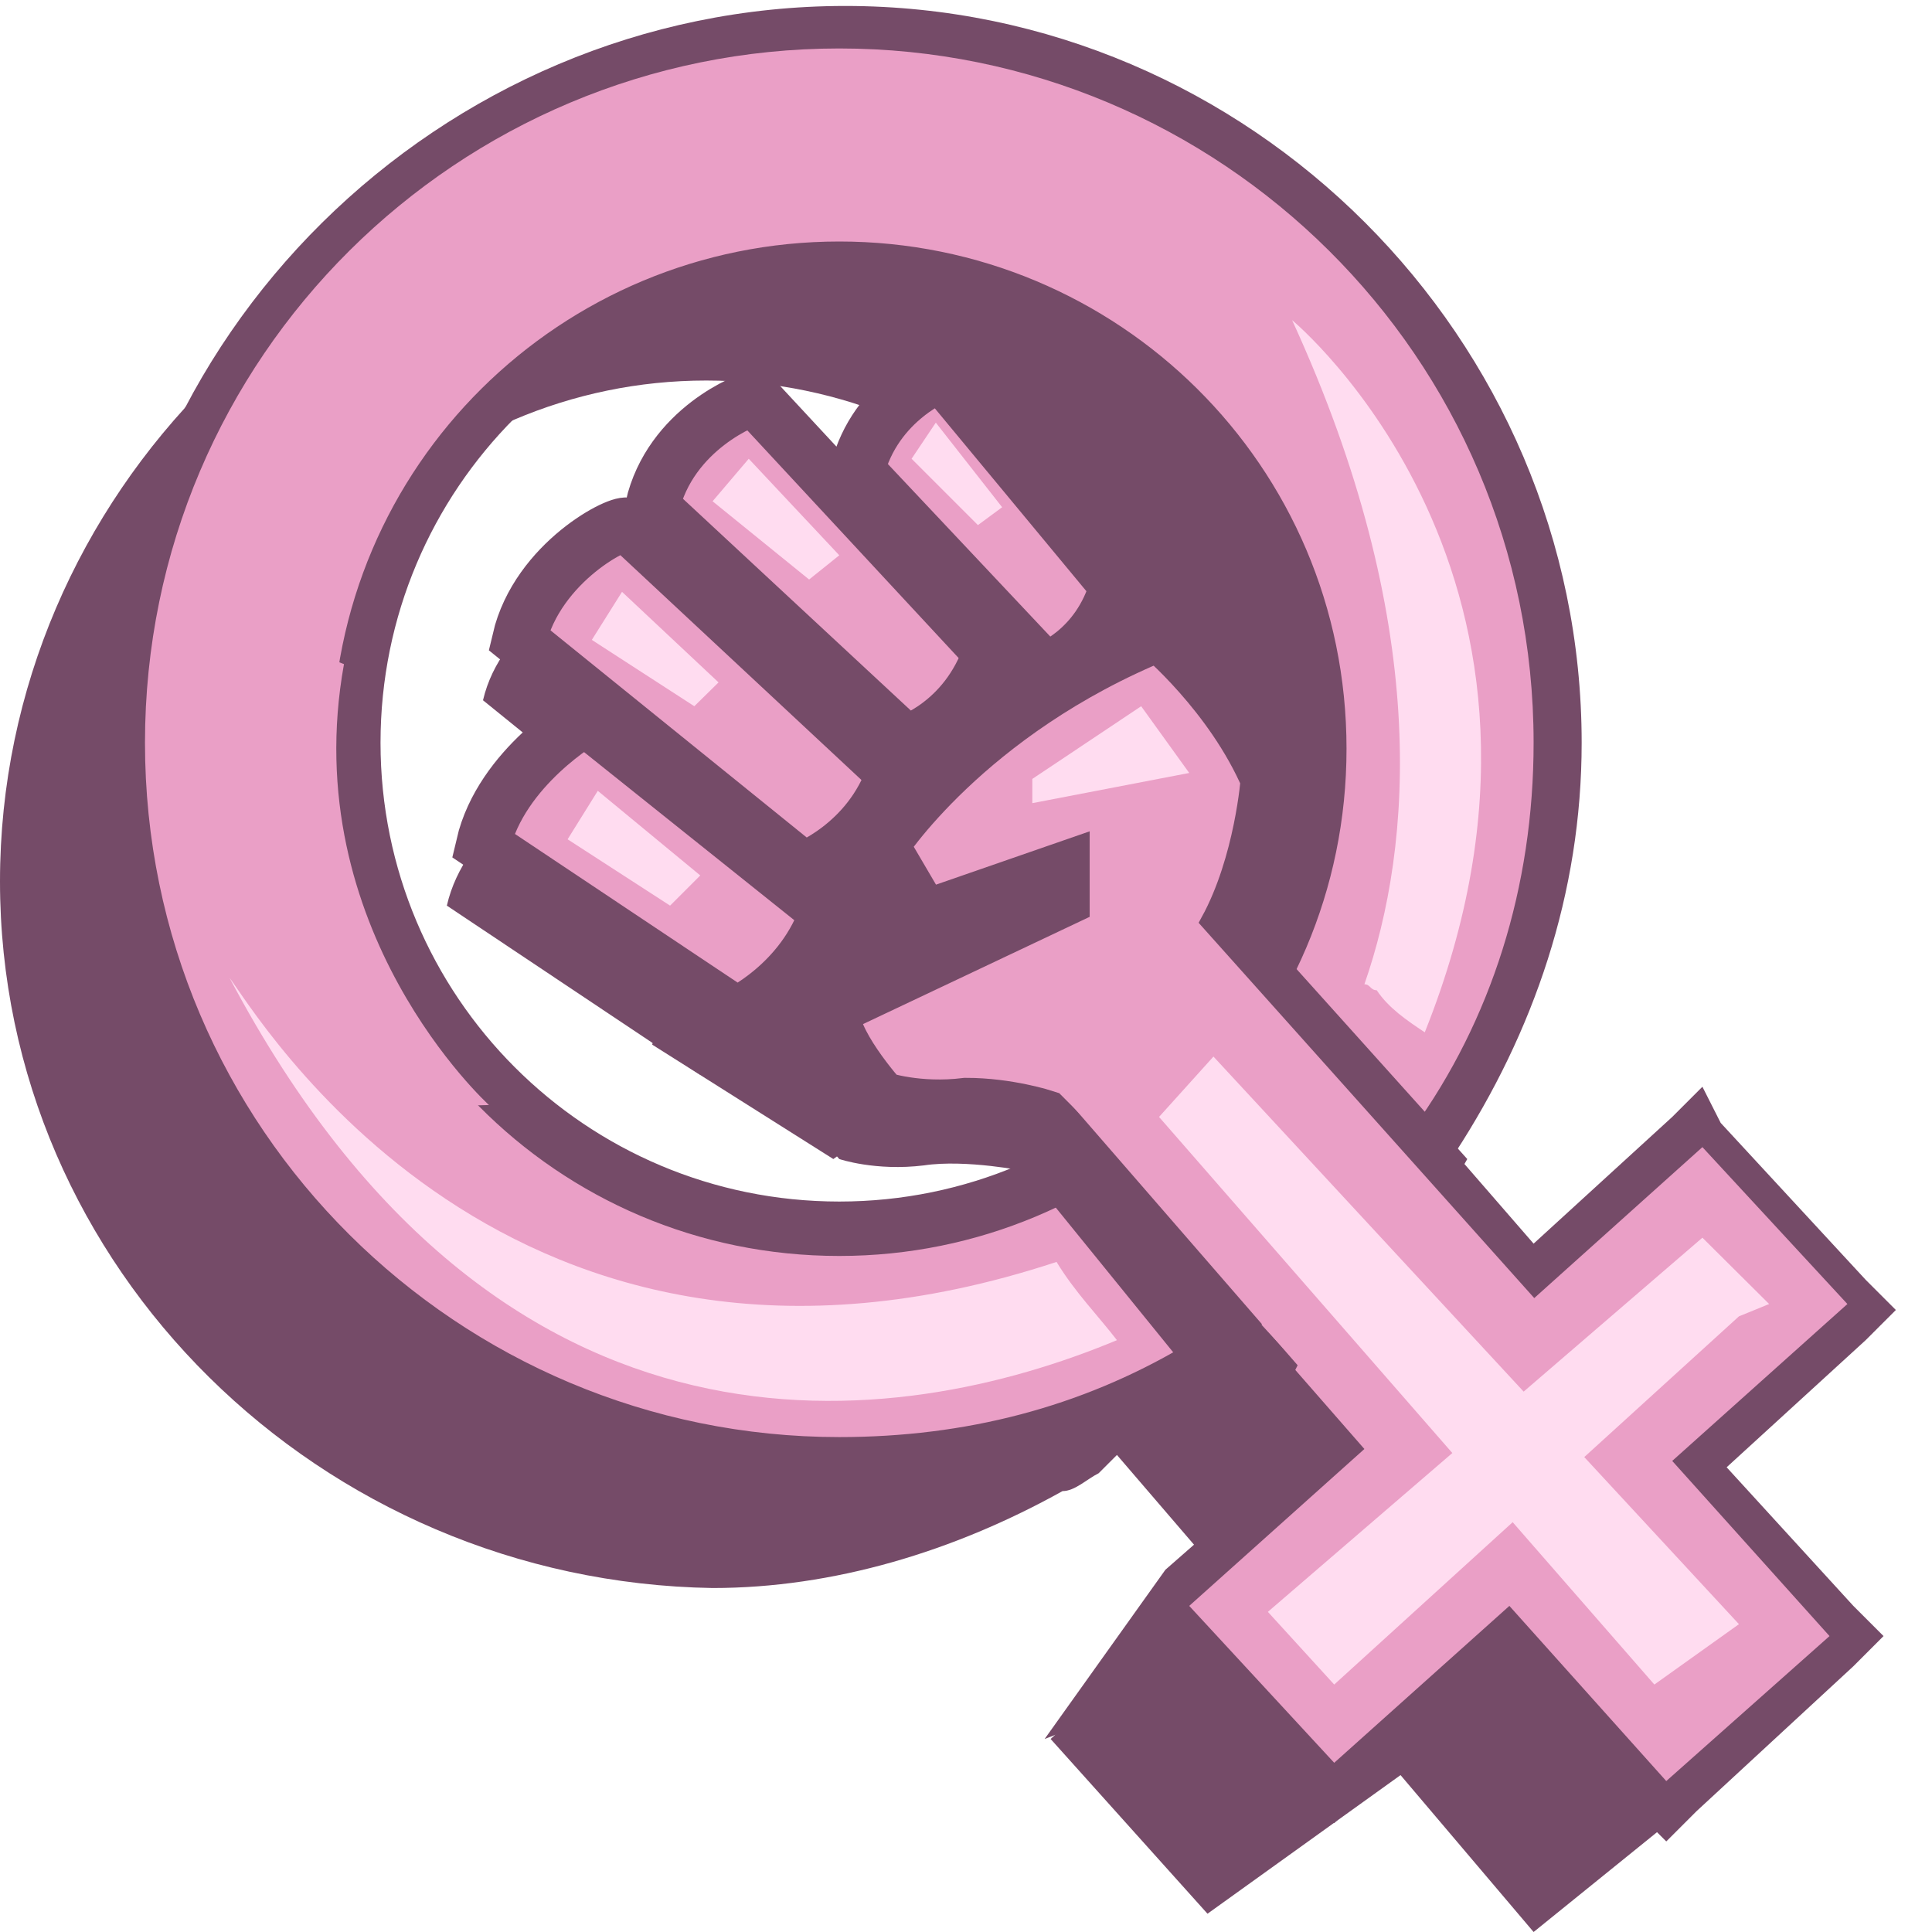 <?xml version="1.0" encoding="UTF-8"?>
<svg xmlns="http://www.w3.org/2000/svg" xmlns:xlink="http://www.w3.org/1999/xlink" width="24px" height="24px" viewBox="0 0 24 24" version="1.1">
  <g id="surface1">
    <path style=" stroke:none;fill-rule:nonzero;fill:rgb(45.882%,29.412%,40.784%);fill-opacity:1;" d="M 9.301 8.477 L 8.102 12.977 L 10.352 14.398 L 13.574 12.074 Z M 8.773 2.176 C 13.574 2.176 17.551 6.074 17.551 10.949 C 17.551 12.676 17.023 14.398 16.051 15.824 L 15.977 15.898 C 15.977 15.977 15.898 15.977 15.898 16.051 L 17.398 17.699 L 19.5 15.75 L 21.449 17.926 L 19.273 19.875 L 20.625 22.727 L 19.051 24 L 17.398 22.051 L 15 23.773 L 13.051 21.602 L 15.227 19.648 L 13.875 18.074 L 13.648 18.301 C 13.5 18.375 13.352 18.523 13.199 18.523 C 11.852 19.273 10.352 19.727 8.852 19.727 C 3.977 19.648 0 15.75 0 10.949 C 0 6.148 3.977 2.176 8.773 2.176 Z M 8.773 17.023 C 12.148 17.023 14.926 14.25 14.926 10.875 C 14.926 7.5 12.148 4.727 8.773 4.727 C 5.398 4.727 2.625 7.5 2.625 10.875 C 2.625 14.324 5.398 17.023 8.773 17.023 Z M 8.773 17.023 "></path>
    <path style=" stroke:none;fill-rule:nonzero;fill:rgb(91.765%,62.353%,77.647%);fill-opacity:1;" d="M 10.426 0.375 C 15.301 0.375 19.273 4.352 19.273 9.227 C 19.273 11.023 18.75 12.75 17.773 14.176 L 17.699 14.324 L 18.977 15.824 L 21.148 13.875 L 23.25 16.273 L 21.074 18.227 L 23.023 20.398 L 20.699 22.5 L 18.75 20.324 L 16.574 22.273 L 14.477 19.875 L 16.648 17.926 L 15.449 16.574 L 15.301 16.648 C 15.148 16.727 15 16.875 14.852 16.875 C 13.5 17.625 12 18.074 10.426 18.074 C 5.551 18.074 1.574 14.102 1.574 9.227 C 1.574 4.352 5.551 0.375 10.426 0.375 Z M 10.426 15.227 C 13.727 15.227 16.426 12.523 16.426 9.227 C 16.426 5.926 13.727 3.227 10.426 3.227 C 7.125 3.227 4.426 5.926 4.426 9.227 C 4.426 12.523 7.125 15.227 10.426 15.227 Z M 10.426 15.227 "></path>
    <path style=" stroke:none;fill-rule:nonzero;fill:rgb(45.882%,29.412%,40.784%);fill-opacity:1;" d="M 20.699 22.125 L 18.75 19.949 L 16.574 21.898 L 14.773 19.949 L 16.949 18 L 15.375 16.199 L 15.148 16.426 C 15.148 16.426 15.074 16.426 15.074 16.5 C 14.926 16.574 14.773 16.648 14.699 16.727 C 13.426 17.477 12 17.852 10.426 17.852 C 5.699 17.852 1.801 14.023 1.801 9.227 C 1.801 4.426 5.699 0.602 10.426 0.602 C 15.148 0.602 19.051 4.426 19.051 9.227 C 19.051 11.023 18.523 12.676 17.551 14.023 C 17.477 14.102 17.398 14.176 17.324 14.324 L 18.977 16.199 L 21.148 14.25 L 22.949 16.199 L 20.773 18.148 L 22.727 20.324 L 20.699 22.125 M 10.426 3 C 6.977 3 4.125 5.773 4.125 9.301 C 4.125 12.75 6.898 15.602 10.426 15.602 C 13.875 15.602 16.727 12.824 16.727 9.301 C 16.727 5.773 13.875 3 10.426 3 M 20.699 22.875 L 21.074 22.5 L 23.023 20.699 L 23.398 20.324 L 23.023 19.949 L 21.449 18.227 L 23.176 16.648 L 23.551 16.273 L 23.176 15.898 L 21.375 13.949 L 21.148 13.5 L 20.773 13.875 L 19.051 15.449 L 18.074 14.324 C 19.051 12.824 19.648 11.102 19.648 9.227 C 19.648 4.199 15.523 0.074 10.5 0.074 C 5.477 0.074 1.273 4.199 1.273 9.227 C 1.273 14.25 5.398 18.375 10.426 18.375 C 12 18.375 13.574 17.926 15 17.176 C 15.148 17.102 15.227 17.023 15.375 16.949 L 16.273 17.926 L 14.477 19.5 L 12.977 21.602 L 14.551 21 L 16.199 22.273 L 16.574 22.648 L 16.949 22.273 L 18.676 20.699 L 20.25 22.426 Z M 10.426 3.523 C 13.574 3.523 16.125 6.074 16.125 9.227 C 16.125 12.375 13.574 14.926 10.426 14.926 C 7.273 14.926 4.727 12.375 4.727 9.227 C 4.727 6.074 7.273 3.523 10.426 3.523 Z M 10.426 3.523 "></path>
    <path style=" stroke:none;fill-rule:nonzero;fill:rgb(91.765%,62.353%,77.647%);fill-opacity:1;" d="M 6.074 13.727 C 6.074 13.727 3.676 11.551 4.273 8.25 L 2.023 7.352 C 2.023 7.352 1.125 10.352 3.148 13.801 Z M 6.074 13.727 "></path>
    <path style=" stroke:none;fill-rule:nonzero;fill:rgb(100%,86.275%,94.118%);fill-opacity:1;" d="M 21.602 16.352 L 16.574 20.926 L 15.75 20.023 L 21.148 15.375 L 21.977 16.199 Z M 16.949 12.227 C 17.023 12.227 17.023 12.301 17.102 12.301 C 17.25 12.523 17.477 12.676 17.699 12.824 C 19.949 7.199 16.051 3.977 16.051 3.977 C 17.773 7.727 17.551 10.5 16.949 12.227 Z M 13.125 15.676 C 6.301 17.926 3.148 12.523 2.852 12.148 C 6.227 18.523 11.176 17.773 13.875 16.648 C 13.648 16.352 13.352 16.051 13.125 15.676 Z M 13.125 15.676 "></path>
    <path style=" stroke:none;fill-rule:nonzero;fill:rgb(45.882%,29.412%,40.784%);fill-opacity:1;" d="M 18.227 14.398 L 15.602 11.477 L 15.227 12.148 L 17.926 14.926 Z M 16.125 16.949 L 13.5 14.102 L 13.125 14.773 L 15.824 17.551 Z M 5.551 11.25 L 8.699 13.352 C 8.699 13.352 9.523 12.977 9.824 12.074 L 6.824 9.676 C 6.824 9.75 5.773 10.273 5.551 11.25 Z M 10.273 6.676 L 12.602 9.148 C 12.602 9.148 13.273 8.926 13.5 8.102 L 11.324 5.477 C 11.25 5.398 10.426 5.773 10.273 6.676 Z M 6 8.699 L 9.523 11.551 C 9.523 11.551 10.352 11.25 10.648 10.352 L 7.352 7.273 C 7.273 7.273 6.227 7.727 6 8.699 Z M 7.648 7.125 L 10.801 10.051 C 10.801 10.051 11.551 9.824 11.852 8.926 L 8.926 5.773 C 8.852 5.773 7.875 6.148 7.648 7.125 Z M 7.648 7.125 "></path>
    <path style=" stroke:none;fill-rule:nonzero;fill:rgb(45.882%,29.412%,40.784%);fill-opacity:1;" d="M 12.75 11.551 L 11.023 12.148 L 10.5 11.25 C 10.5 11.25 11.551 9.602 13.949 8.625 C 13.949 8.625 14.852 9.375 15.301 10.426 C 15.301 10.426 15.227 11.477 14.773 12.301 L 14.926 12.824 L 17.551 14.023 L 15 17.324 L 12.75 14.551 C 12.75 14.551 12 14.398 11.477 14.477 C 10.875 14.551 10.426 14.398 10.426 14.398 C 10.426 14.398 9.75 13.648 9.824 13.273 L 12.676 11.926 Z M 12.75 11.551 "></path>
    <path style=" stroke:none;fill-rule:nonzero;fill:rgb(91.765%,62.353%,77.647%);fill-opacity:1;" d="M 6 10.5 L 9.148 12.602 C 9.148 12.602 9.977 12.227 10.273 11.324 L 7.273 8.926 C 7.273 8.926 6.227 9.523 6 10.5 Z M 10.648 5.852 L 12.977 8.324 C 12.977 8.324 13.648 8.102 13.875 7.273 L 11.699 4.648 C 11.699 4.648 10.875 4.949 10.648 5.852 Z M 6.449 7.949 L 9.977 10.801 C 9.977 10.801 10.801 10.5 11.102 9.602 L 7.801 6.523 C 7.727 6.449 6.676 6.977 6.449 7.949 Z M 8.102 6.301 L 11.25 9.227 C 11.25 9.227 12 9 12.301 8.102 L 9.375 4.949 C 9.301 4.949 8.324 5.324 8.102 6.301 Z M 8.102 6.301 "></path>
    <path style=" stroke:none;fill-rule:nonzero;fill:rgb(91.765%,62.353%,77.647%);fill-opacity:1;" d="M 13.199 10.801 L 11.477 11.398 L 10.949 10.5 C 10.949 10.5 12 8.852 14.398 7.875 C 14.398 7.875 15.301 8.625 15.75 9.676 C 15.75 9.676 15.676 10.727 15.227 11.551 L 15.375 12.074 L 16.727 13.949 L 15.074 15.75 L 13.199 13.801 C 13.199 13.801 12.449 13.648 11.926 13.727 C 11.324 13.801 10.875 13.648 10.875 13.648 C 10.875 13.648 10.199 12.898 10.273 12.523 L 13.125 11.176 Z M 13.199 10.801 "></path>
    <path style="fill-rule:nonzero;fill:rgb(91.765%,62.353%,77.647%);fill-opacity:1;stroke-width:0.899;stroke-linecap:butt;stroke-linejoin:miter;stroke:rgb(45.882%,29.412%,40.784%);stroke-opacity:1;stroke-miterlimit:10;" d="M 8 14 L 12.198 16.802 C 12.198 16.802 13.302 16.302 13.698 15.099 L 9.698 11.901 C 9.698 11.901 8.302 12.698 8 14 Z M 14.198 7.802 L 17.302 11.099 C 17.302 11.099 18.198 10.802 18.5 9.698 L 15.599 6.198 C 15.599 6.198 14.5 6.599 14.198 7.802 Z M 8.599 10.599 L 13.302 14.401 C 13.302 14.401 14.401 14 14.802 12.802 L 10.401 8.698 C 10.302 8.599 8.901 9.302 8.599 10.599 Z M 10.802 8.401 L 15 12.302 C 15 12.302 16 12 16.401 10.802 L 12.5 6.599 C 12.401 6.599 11.099 7.099 10.802 8.401 Z M 10.802 8.401 " transform="matrix(0.75,0,0,0.75,0,0)"></path>
    <path style="fill-rule:nonzero;fill:rgb(91.765%,62.353%,77.647%);fill-opacity:1;stroke-width:0.899;stroke-linecap:butt;stroke-linejoin:miter;stroke:rgb(45.882%,29.412%,40.784%);stroke-opacity:1;stroke-miterlimit:10;" d="M 17.599 14.401 L 15.302 15.198 L 14.599 14 C 14.599 14 16 11.802 19.198 10.5 C 19.198 10.5 20.401 11.5 21 12.901 C 21 12.901 20.901 14.302 20.302 15.401 L 20.802 16.099 L 23 18.802 L 20.198 21.401 L 17.302 18.5 C 17.302 18.5 16.698 18.302 16 18.302 C 15.198 18.401 14.599 18.198 14.599 18.198 C 14.599 18.198 13.698 17.198 13.802 16.698 L 17.599 14.901 Z M 17.599 14.401 " transform="matrix(0.75,0,0,0.75,0,0)"></path>
    <path style=" stroke:none;fill-rule:nonzero;fill:rgb(91.765%,62.353%,77.647%);fill-opacity:1;" d="M 14.699 13.199 L 14.699 11.25 L 19.125 16.199 L 17.023 18 L 13.051 13.426 Z M 14.699 13.199 "></path>
    <path style=" stroke:none;fill-rule:nonzero;fill:rgb(100%,86.275%,94.118%);fill-opacity:1;" d="M 21.602 20.176 L 20.551 20.926 L 14.398 13.875 L 15.074 13.125 Z M 12.824 9.676 L 14.176 8.773 L 14.773 9.602 L 12.824 9.977 Z M 7.051 10.426 L 7.426 9.824 L 8.699 10.875 L 8.324 11.25 Z M 7.352 7.949 L 7.727 7.352 L 8.926 8.477 L 8.625 8.773 Z M 8.852 6.227 L 9.301 5.699 L 10.426 6.898 L 10.051 7.199 Z M 11.324 5.699 L 11.625 5.25 L 12.449 6.301 L 12.148 6.523 Z M 11.324 5.699 "></path>
  </g>
</svg>
